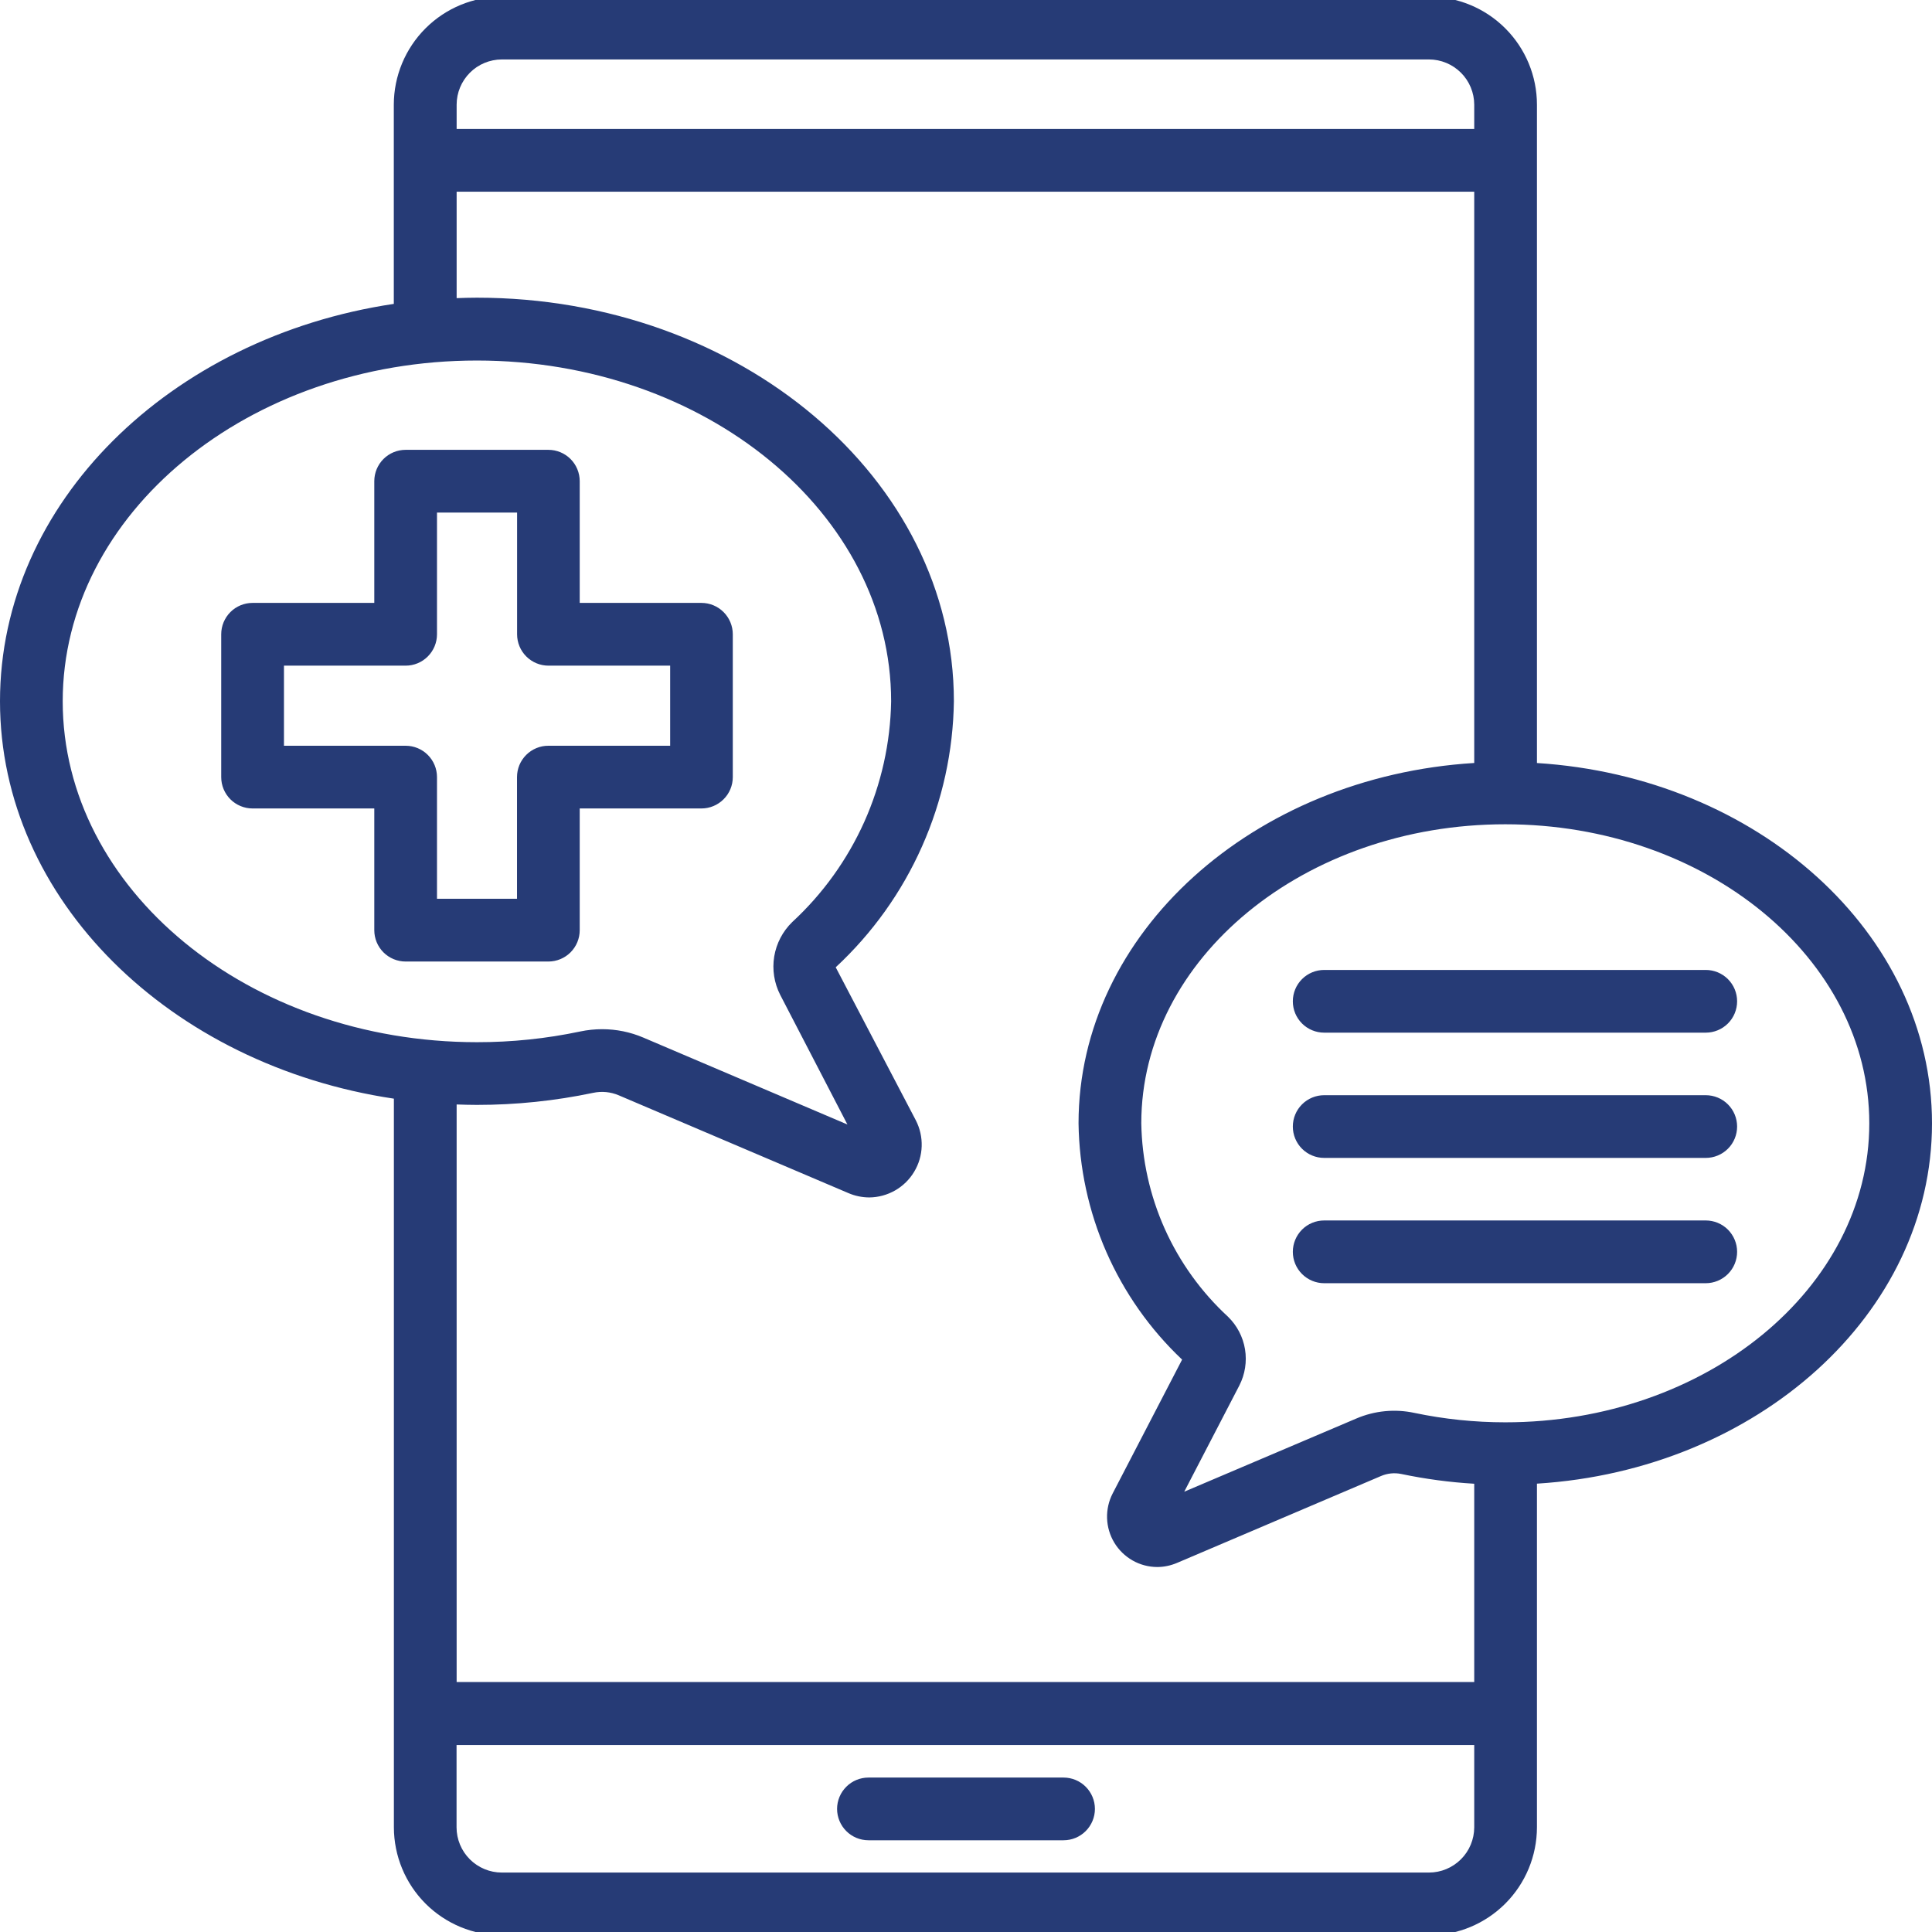 <svg xmlns="http://www.w3.org/2000/svg" width="48" height="48" viewBox="0 0 48 48" fill="none"><g clip-path="url(#clip0_551_1066)"><path d="M48 27.909C48 23.182 43.664 19.301 38.185 18.957V2.601C38.185 1.89 37.902 1.208 37.399 0.705C36.896 0.202 36.214 -0.081 35.503 -0.082H12.467C11.756 -0.081 11.074 0.202 10.571 0.705C10.068 1.208 9.785 1.89 9.784 2.601V7.55C4.233 8.378 0 12.488 0 17.422C0 22.356 4.233 26.466 9.786 27.296V45.399C9.787 46.11 10.07 46.792 10.572 47.295C11.075 47.797 11.757 48.081 12.467 48.082H35.502C36.214 48.081 36.895 47.798 37.398 47.295C37.901 46.792 38.184 46.11 38.185 45.399V36.861C43.663 36.52 48 32.639 48 27.909ZM12.467 1.477H35.502C35.8 1.477 36.086 1.596 36.297 1.807C36.508 2.017 36.626 2.303 36.627 2.601V3.204H11.345V2.601C11.345 2.303 11.464 2.018 11.674 1.807C11.884 1.596 12.17 1.478 12.467 1.477ZM1.558 17.425C1.558 12.755 6.175 8.957 11.849 8.957C17.523 8.957 22.14 12.757 22.14 17.425C22.122 18.458 21.895 19.476 21.473 20.419C21.05 21.361 20.441 22.209 19.682 22.909C19.446 23.139 19.289 23.439 19.235 23.764C19.182 24.089 19.234 24.423 19.384 24.717L21.054 27.938L15.982 25.778C15.659 25.64 15.311 25.57 14.96 25.57C14.777 25.57 14.594 25.589 14.415 25.627C13.571 25.805 12.711 25.894 11.849 25.893C6.175 25.892 1.558 22.093 1.558 17.422V17.425ZM11.849 27.451C12.82 27.451 13.788 27.351 14.738 27.151C14.95 27.106 15.171 27.127 15.371 27.212L21.078 29.642C21.242 29.713 21.419 29.749 21.597 29.75C21.822 29.748 22.042 29.688 22.237 29.577C22.432 29.466 22.595 29.307 22.711 29.114C22.827 28.922 22.892 28.704 22.899 28.479C22.906 28.255 22.856 28.033 22.753 27.833L20.763 24.032C21.674 23.186 22.404 22.165 22.908 21.028C23.413 19.892 23.682 18.665 23.699 17.422C23.699 11.893 18.383 7.396 11.849 7.396C11.681 7.396 11.513 7.401 11.345 7.407V4.763H36.627V18.956C31.141 19.294 26.796 23.175 26.796 27.909C26.811 29.01 27.046 30.097 27.487 31.105C27.929 32.113 28.569 33.023 29.369 33.779L27.644 37.104C27.546 37.294 27.498 37.507 27.505 37.721C27.512 37.935 27.574 38.144 27.685 38.328C27.796 38.511 27.952 38.663 28.138 38.769C28.324 38.875 28.535 38.931 28.749 38.932C28.92 38.932 29.088 38.896 29.245 38.829L34.307 36.673C34.468 36.603 34.646 36.585 34.817 36.621C35.413 36.746 36.018 36.827 36.627 36.863V41.79H11.345V27.44C11.513 27.446 11.681 27.451 11.849 27.451ZM35.502 46.523H12.467C12.169 46.523 11.884 46.404 11.673 46.194C11.462 45.983 11.343 45.697 11.343 45.399V43.355H36.627V45.399C36.626 45.697 36.508 45.983 36.297 46.193C36.086 46.404 35.8 46.523 35.502 46.523ZM37.398 35.337C36.64 35.337 35.883 35.259 35.14 35.103C34.656 34.999 34.152 35.048 33.697 35.243L29.422 37.061L30.791 34.422C30.933 34.145 30.982 33.829 30.932 33.522C30.881 33.214 30.733 32.931 30.51 32.714C29.844 32.1 29.31 31.358 28.939 30.532C28.569 29.705 28.37 28.812 28.355 27.907C28.355 23.812 32.411 20.479 37.398 20.479C42.386 20.479 46.442 23.814 46.442 27.909C46.442 32.004 42.384 35.337 37.398 35.337ZM43.158 24.877C43.158 25.084 43.076 25.282 42.93 25.428C42.784 25.574 42.585 25.656 42.379 25.656H32.899C32.692 25.656 32.494 25.574 32.348 25.428C32.202 25.282 32.12 25.084 32.12 24.877C32.12 24.67 32.202 24.472 32.348 24.326C32.494 24.18 32.692 24.098 32.899 24.098H42.379C42.585 24.098 42.784 24.18 42.93 24.326C43.076 24.472 43.158 24.67 43.158 24.877ZM43.158 27.989C43.158 28.196 43.076 28.394 42.93 28.54C42.784 28.686 42.585 28.768 42.379 28.768H32.899C32.692 28.768 32.494 28.686 32.348 28.54C32.202 28.394 32.12 28.196 32.12 27.989C32.12 27.782 32.202 27.584 32.348 27.438C32.494 27.292 32.692 27.21 32.899 27.21H42.379C42.585 27.21 42.784 27.292 42.93 27.438C43.076 27.584 43.158 27.782 43.158 27.989ZM43.158 31.101C43.158 31.308 43.076 31.506 42.93 31.652C42.784 31.798 42.585 31.881 42.379 31.881H32.899C32.692 31.881 32.494 31.798 32.348 31.652C32.202 31.506 32.12 31.308 32.12 31.101C32.12 30.895 32.202 30.697 32.348 30.55C32.494 30.404 32.692 30.322 32.899 30.322H42.379C42.585 30.322 42.784 30.404 42.93 30.55C43.076 30.697 43.158 30.895 43.158 31.101ZM14.403 23.11V20.086H17.427C17.633 20.086 17.831 20.004 17.977 19.858C18.124 19.712 18.206 19.514 18.206 19.307V15.758C18.206 15.552 18.124 15.354 17.977 15.207C17.831 15.061 17.633 14.979 17.427 14.979H14.403V11.955C14.403 11.749 14.321 11.55 14.175 11.404C14.029 11.258 13.831 11.176 13.624 11.176H10.078C9.871 11.176 9.673 11.258 9.527 11.404C9.381 11.55 9.299 11.749 9.299 11.955V14.979H6.275C6.069 14.979 5.87 15.061 5.724 15.207C5.578 15.354 5.496 15.552 5.496 15.758V19.307C5.496 19.514 5.578 19.712 5.724 19.858C5.87 20.004 6.069 20.086 6.275 20.086H9.299V23.11C9.299 23.316 9.381 23.515 9.527 23.661C9.673 23.807 9.871 23.889 10.078 23.889H13.627C13.833 23.888 14.03 23.806 14.176 23.66C14.321 23.514 14.403 23.316 14.403 23.11ZM12.845 19.307V22.33H10.857V19.307C10.857 19.1 10.775 18.902 10.629 18.756C10.483 18.61 10.285 18.528 10.078 18.528H7.055V16.538H10.078C10.285 16.538 10.483 16.456 10.629 16.309C10.775 16.163 10.857 15.965 10.857 15.758V12.735H12.847V15.758C12.847 15.965 12.929 16.163 13.075 16.309C13.222 16.456 13.42 16.538 13.627 16.538H16.65V18.528H13.627C13.524 18.527 13.422 18.547 13.328 18.586C13.233 18.625 13.146 18.683 13.074 18.755C13.001 18.828 12.944 18.913 12.904 19.008C12.865 19.103 12.845 19.204 12.845 19.307ZM27.203 44.942C27.203 45.148 27.12 45.347 26.974 45.493C26.828 45.639 26.63 45.721 26.423 45.721H21.577C21.37 45.721 21.172 45.639 21.026 45.493C20.88 45.347 20.797 45.148 20.797 44.942C20.797 44.735 20.88 44.537 21.026 44.391C21.172 44.245 21.37 44.163 21.577 44.163H26.423C26.63 44.163 26.828 44.245 26.974 44.391C27.12 44.537 27.203 44.735 27.203 44.942Z" fill="#263B76"></path></g><defs><clipPath id="clip0_551_1066"><rect width="48" height="48" fill="white"></rect></clipPath></defs></svg>